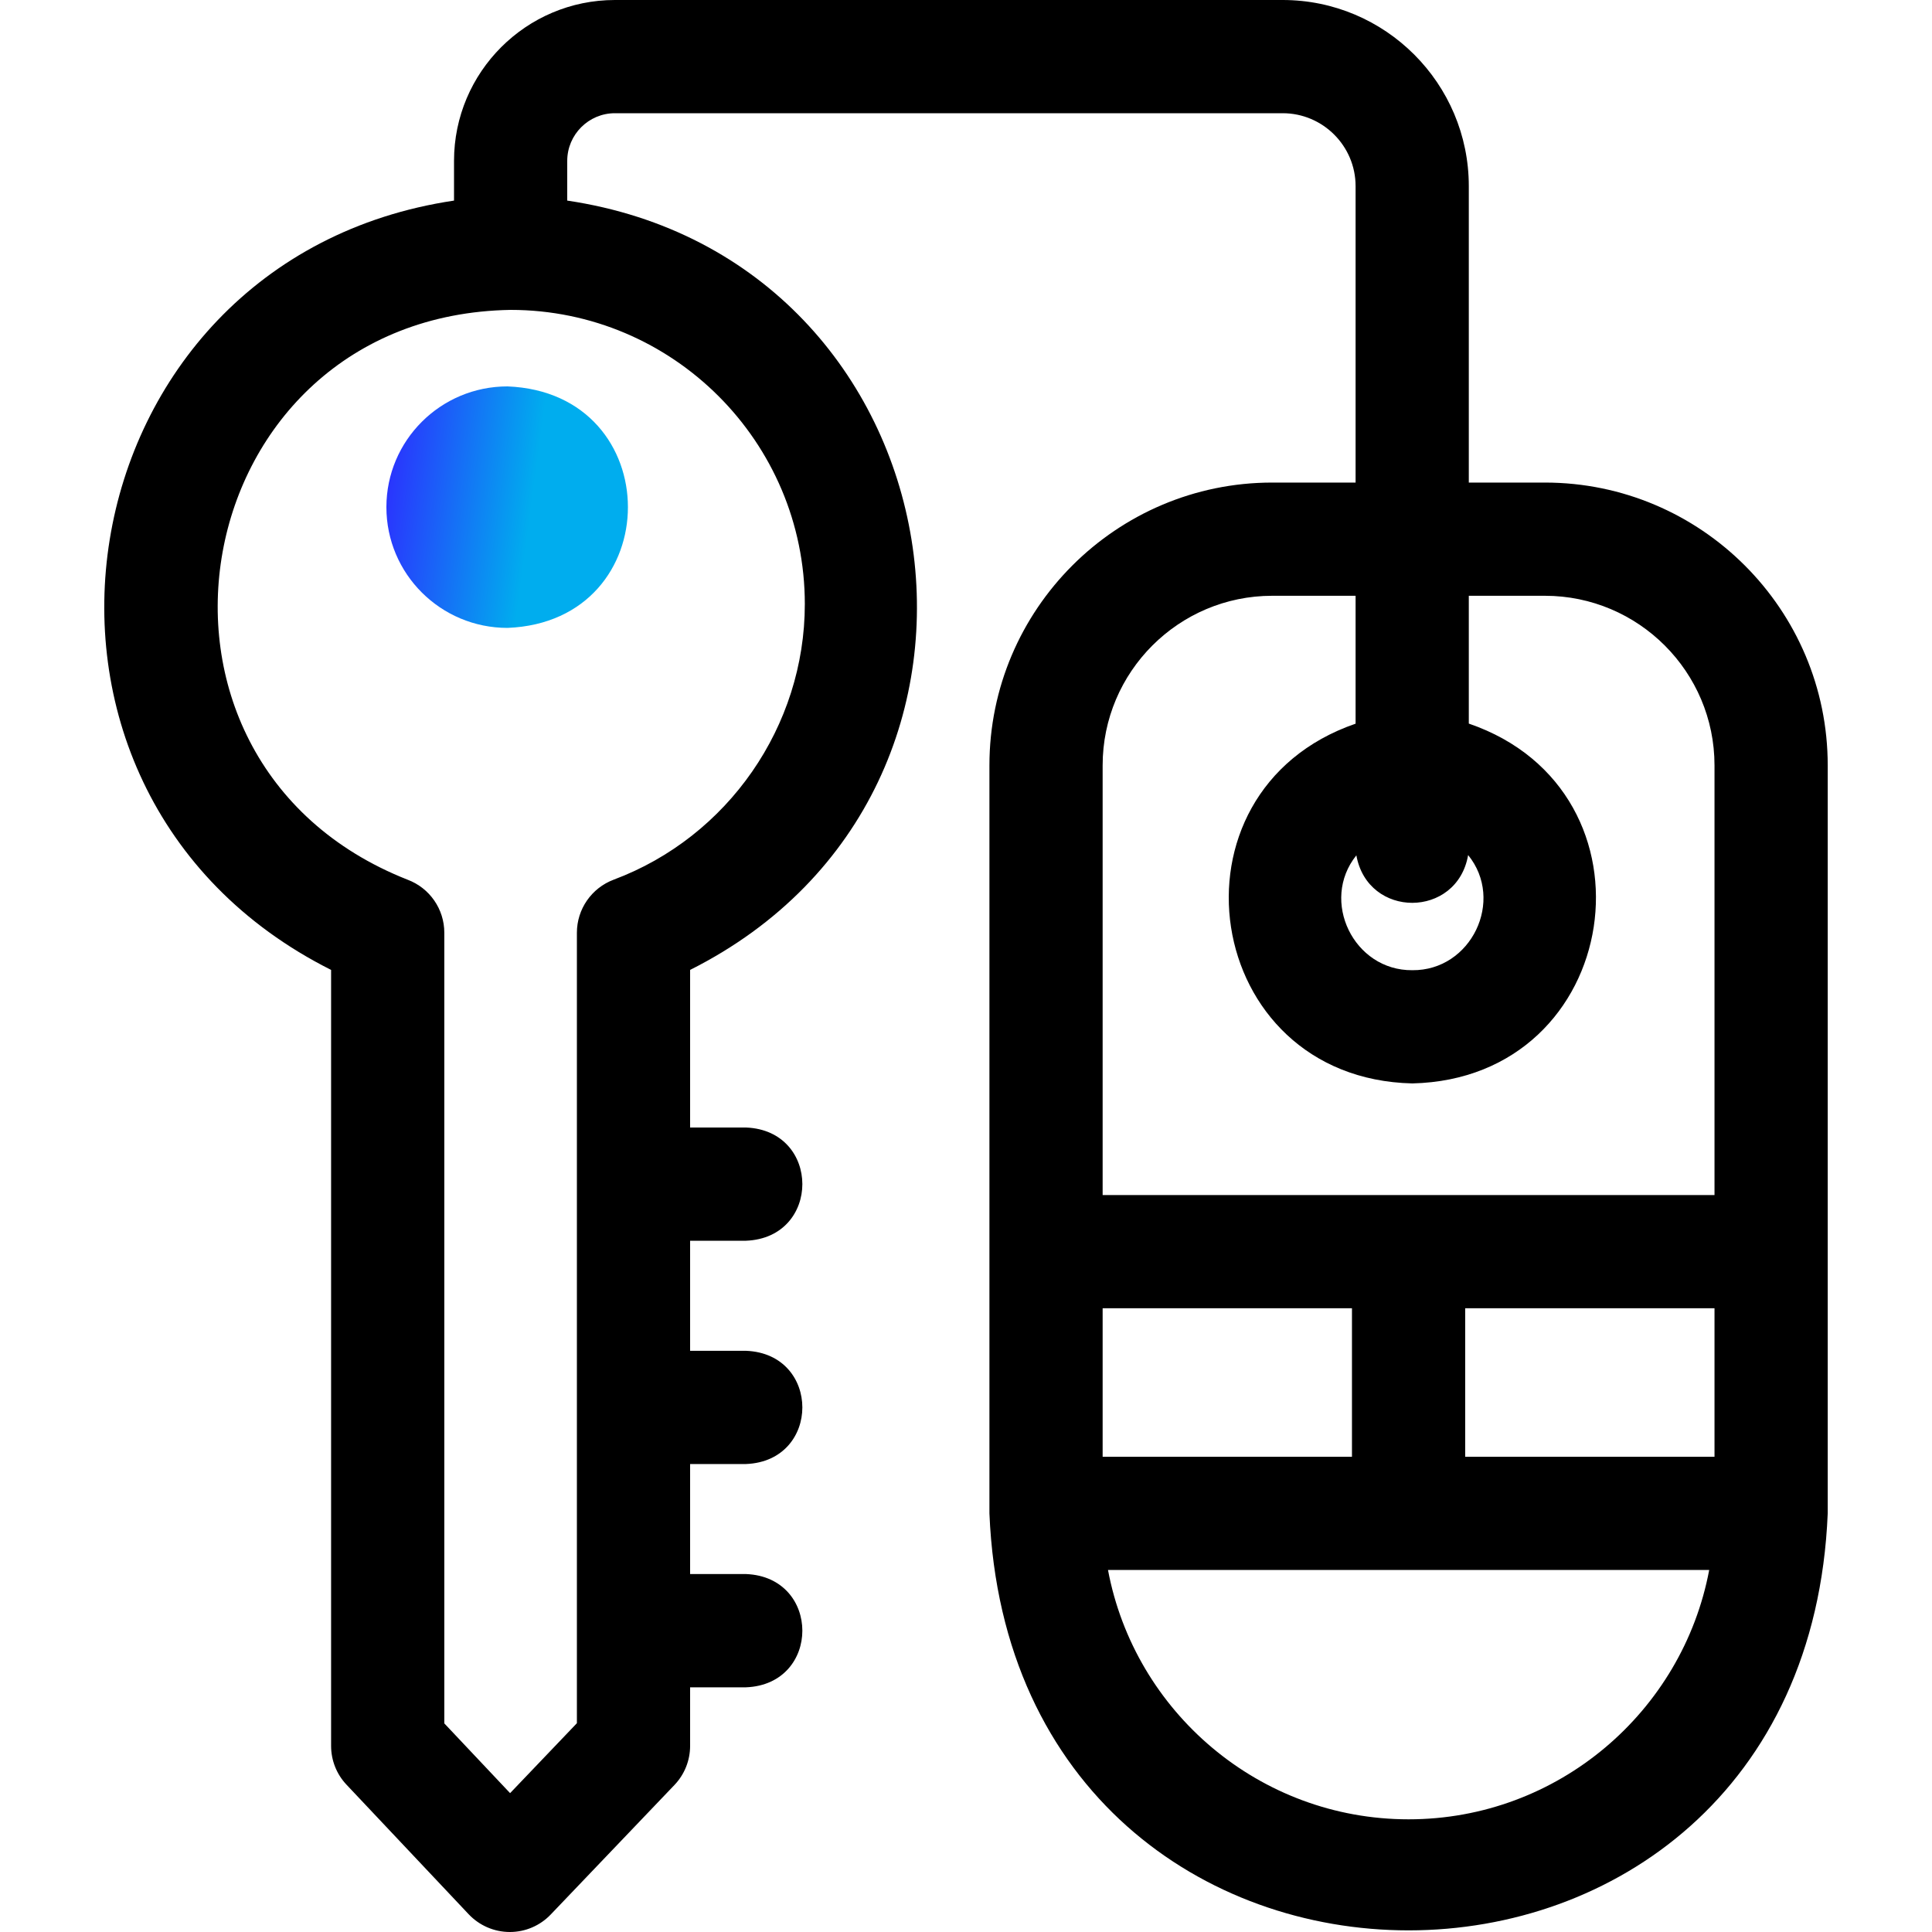 <?xml version="1.0" encoding="UTF-8"?>
<svg xmlns="http://www.w3.org/2000/svg" width="40" height="40" viewBox="0 0 40 40" fill="none">
  <g clip-path="url(#clip0_588_635)">
    <path d="M31.986 9.991H30.41V3.854C30.41 1.729 28.682 0 26.556 0H12.731C10.894 0 9.4 1.494 9.4 3.331V4.153C1.224 5.37 -0.585 16.343 6.855 20.081V36.147C6.855 36.446 6.969 36.734 7.175 36.951L9.703 39.632C9.924 39.866 10.231 39.999 10.552 40H10.556C10.876 40 11.182 39.869 11.403 39.637L13.964 36.956C14.172 36.738 14.288 36.448 14.288 36.147V34.934H15.446C17.001 34.872 17 32.651 15.446 32.589H14.288V30.311H15.446C17.001 30.249 17 28.028 15.446 27.967H14.288V25.688H15.446C17.001 25.626 17 23.405 15.446 23.344H14.288V20.081C21.732 16.34 19.914 5.367 11.744 4.153V3.331C11.744 2.787 12.187 2.344 12.731 2.344H26.556C27.389 2.344 28.066 3.022 28.066 3.854V9.991H26.34C23.112 9.991 20.485 12.617 20.485 15.846V31.333C20.963 42.848 37.367 42.84 37.841 31.333V15.846C37.841 12.617 35.215 9.991 31.986 9.991ZM16.663 12.507C16.663 15.035 15.072 17.328 12.705 18.213C12.248 18.385 11.944 18.822 11.944 19.311V35.677L10.561 37.125L9.199 35.681V19.311C9.199 18.822 8.896 18.385 8.438 18.213C2.151 15.735 3.803 6.529 10.572 6.416C13.93 6.416 16.663 9.148 16.663 12.507ZM26.34 12.335H28.066V14.983C23.987 16.389 24.876 22.331 29.241 22.431C33.611 22.33 34.495 16.381 30.41 14.981V12.335H31.986C33.922 12.335 35.497 13.91 35.497 15.846V24.742H22.829V15.846C22.829 13.91 24.404 12.335 26.34 12.335ZM28.082 17.709C28.318 19.024 30.168 19.018 30.396 17.703C31.159 18.642 30.461 20.098 29.241 20.087C28.026 20.098 27.326 18.649 28.082 17.709ZM35.497 30.161H30.335V27.086H35.497V30.161ZM22.829 30.161V27.086H27.991V30.161H22.829ZM29.163 37.667C26.071 37.667 23.491 35.439 22.94 32.505H35.387C34.835 35.439 32.255 37.667 29.163 37.667Z" fill="black"></path>
    <path d="M8 10.5C8 11.881 9.122 13 10.507 13C13.832 12.868 13.831 8.131 10.507 8C9.122 8 8 9.119 8 10.5Z" fill="url(#paint0_linear_588_635)"></path>
  </g>
  <defs>
    <linearGradient id="paint0_linear_588_635" x1="13.021" y1="12.936" x2="7.445" y2="12.184" gradientUnits="userSpaceOnUse">
      <stop offset="0.414" stop-color="#00ADEE"></stop>
      <stop offset="1" stop-color="#2E29FF"></stop>
    </linearGradient>
    <clipPath id="clip0_588_635">
      <rect width="40" height="40" fill="white"></rect>
    </clipPath>
  </defs>
</svg>
